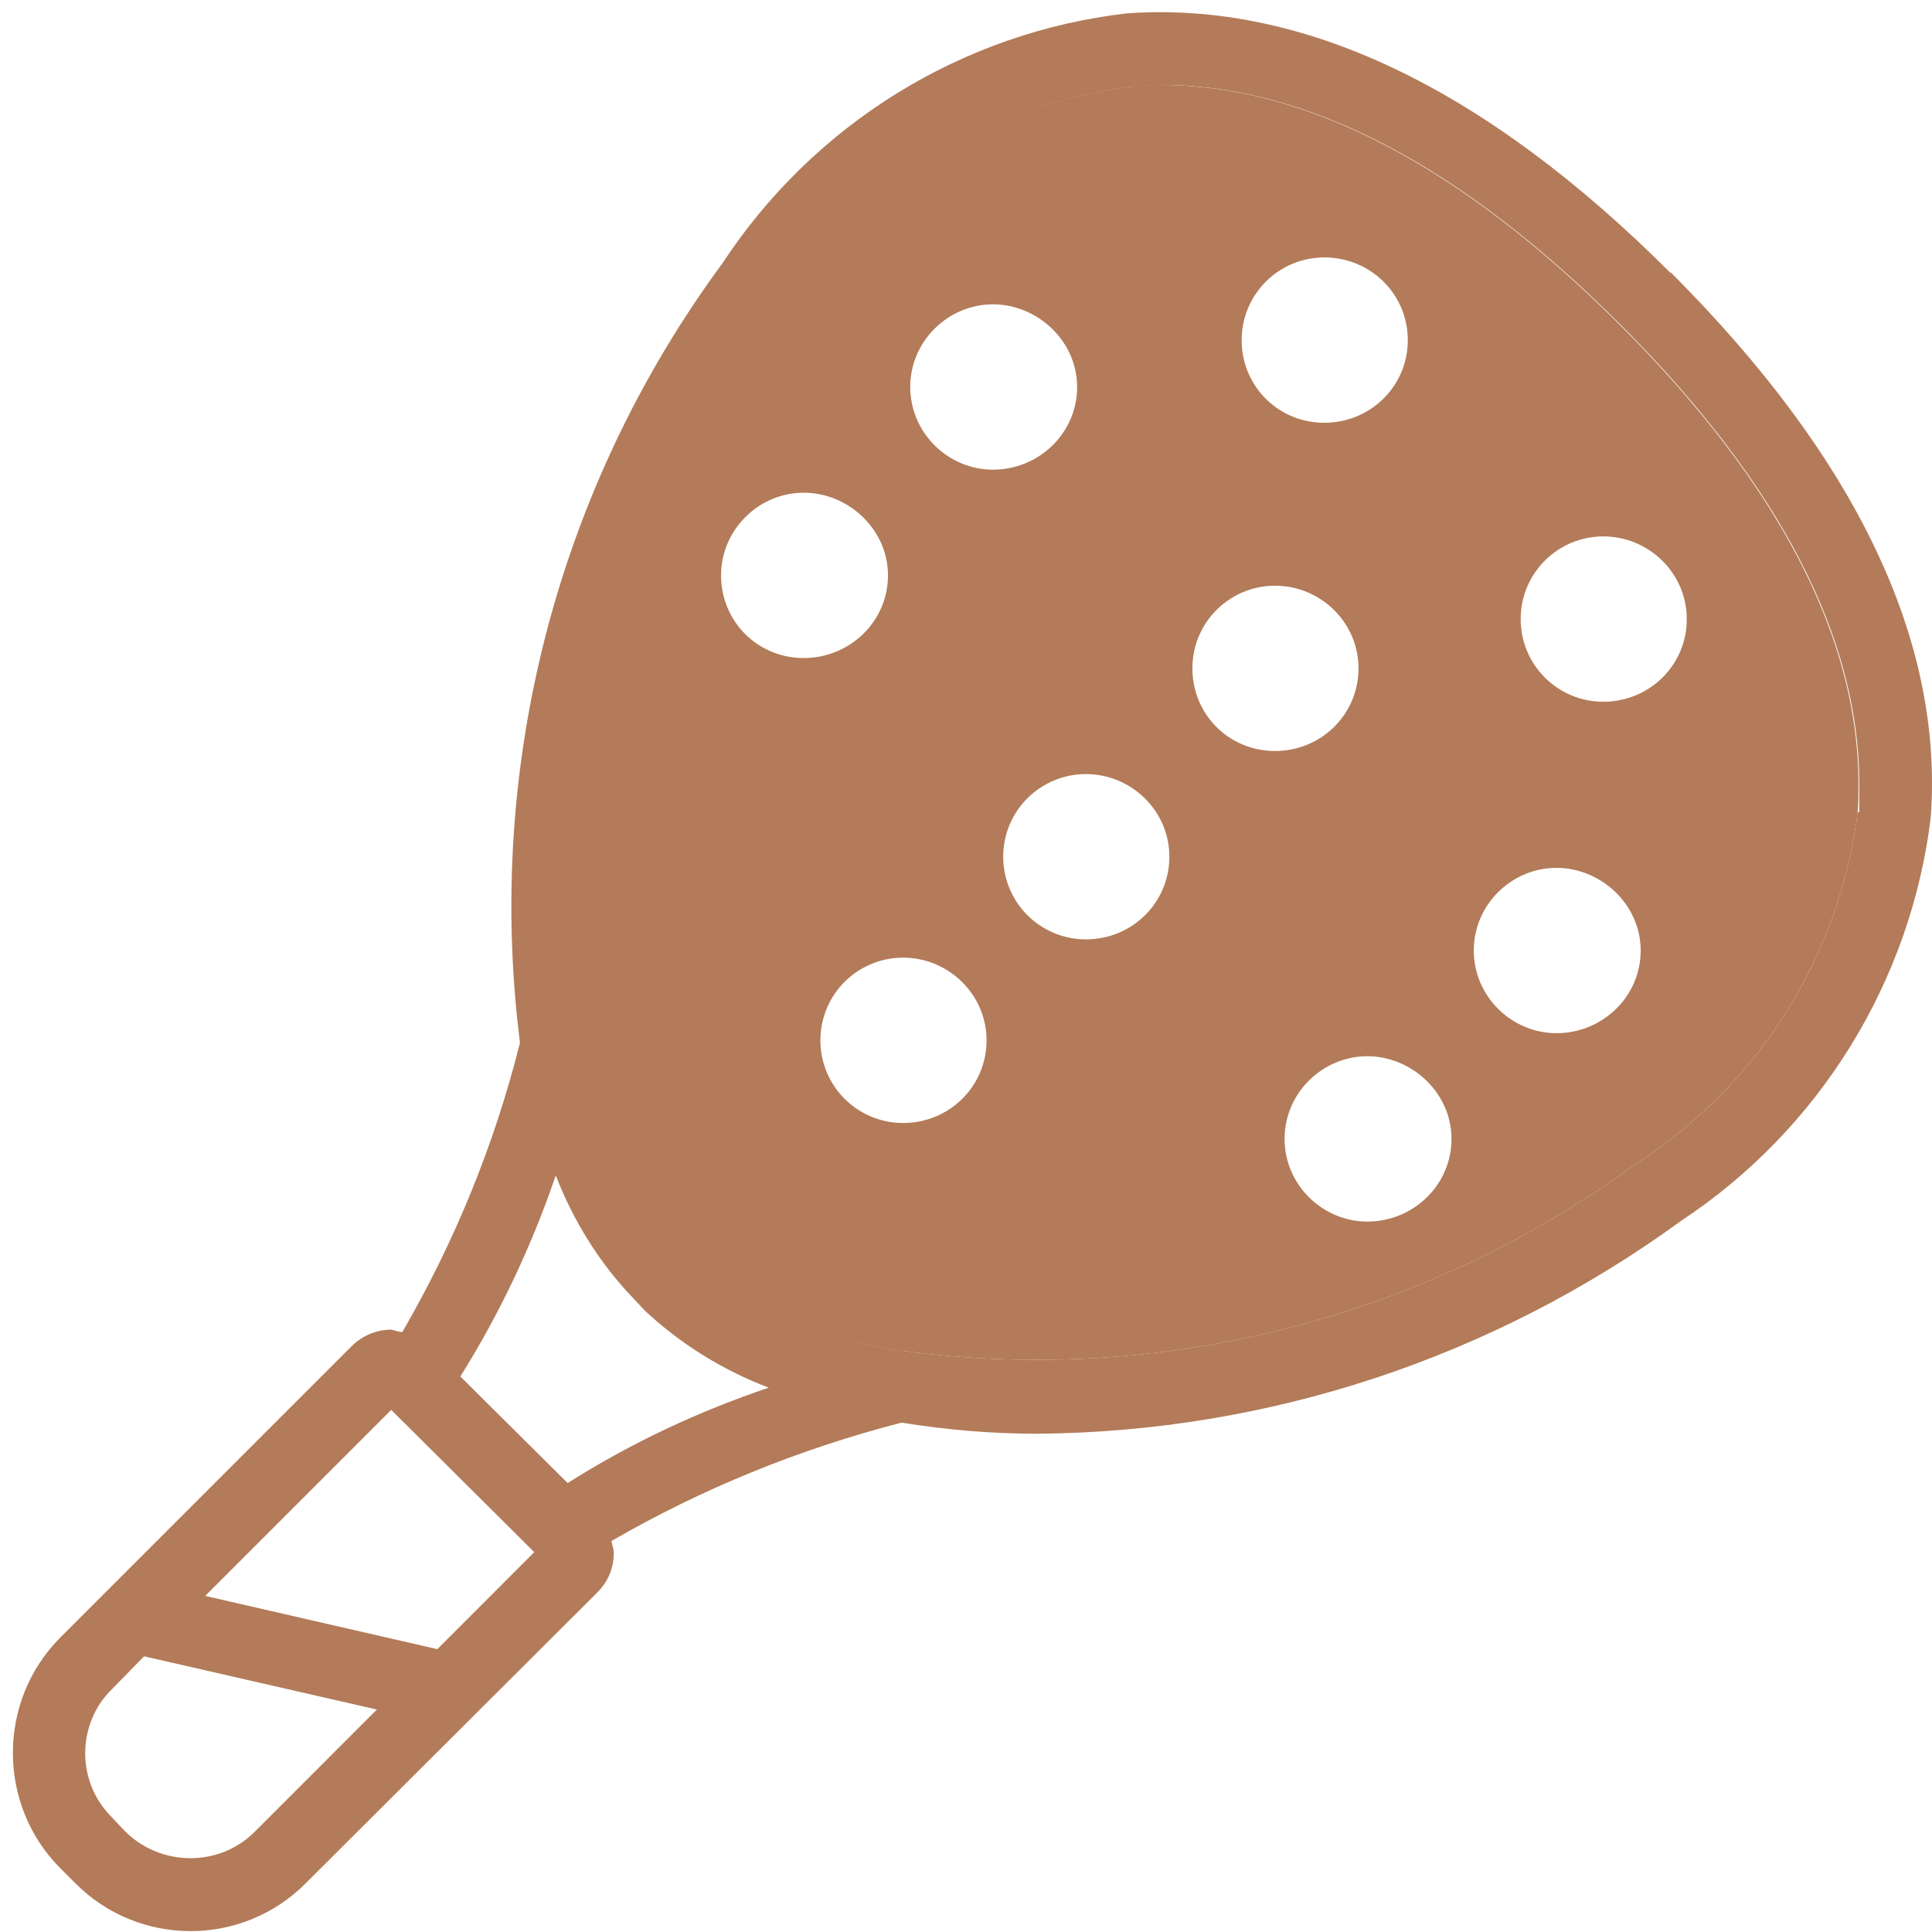<svg width="50" height="50" viewBox="0 0 50 50" fill="none" xmlns="http://www.w3.org/2000/svg">
<path d="M43.242 7.053H43.222C38.429 2.26 33.698 0.018 29.152 0.347C24.894 0.841 21.068 3.206 18.702 6.806C14.424 12.607 12.552 19.827 13.457 26.985C12.799 29.618 11.77 32.128 10.413 34.472C10.31 34.472 10.228 34.431 10.125 34.411C9.734 34.411 9.364 34.575 9.096 34.843L1.568 42.371C-0.078 44.017 -0.078 46.712 1.568 48.357L1.938 48.727C3.584 50.394 6.278 50.394 7.924 48.727L15.452 41.219C15.74 40.931 15.884 40.582 15.884 40.191C15.884 40.088 15.843 39.985 15.823 39.882C18.168 38.525 20.698 37.496 23.331 36.818C24.483 37.003 25.655 37.105 26.828 37.105C32.834 37.064 38.655 35.131 43.51 31.593C47.089 29.227 49.454 25.401 49.969 21.143C50.298 16.577 48.035 11.846 43.242 7.053ZM6.587 47.411C5.682 48.316 4.18 48.316 3.254 47.411L2.884 47.02C2.432 46.568 2.205 45.971 2.205 45.375C2.205 44.778 2.432 44.161 2.905 43.708L3.728 42.865L9.754 44.243L6.587 47.411ZM11.318 42.68L5.311 41.302L10.125 36.488L13.827 40.17L11.318 42.68ZM14.691 38.381L11.914 35.624C12.943 33.979 13.766 32.23 14.383 30.42C14.835 31.593 15.514 32.683 16.378 33.588L16.686 33.917C17.612 34.781 18.702 35.46 19.895 35.913C18.065 36.529 16.316 37.352 14.691 38.381ZM48.076 21.02C47.603 24.743 45.526 28.055 42.378 30.091C36.907 34.102 30.119 35.851 23.413 34.966C21.377 34.719 19.505 33.855 17.982 32.518L17.736 32.272C16.44 30.791 15.617 28.96 15.37 27.006C15.37 26.923 15.35 26.841 15.329 26.759C14.506 20.094 16.255 13.347 20.245 7.917C22.282 4.79 25.593 2.692 29.317 2.24C29.563 2.219 29.81 2.198 30.057 2.198C33.821 2.198 37.812 4.276 41.946 8.411C46.06 12.524 48.117 16.515 48.117 20.279C48.117 20.526 48.117 20.773 48.117 21.02" fill="#B37B59"/>
<path d="M41.926 8.411C37.791 4.276 33.801 2.199 30.036 2.199C29.79 2.199 29.543 2.199 29.296 2.24C25.573 2.692 22.261 4.791 20.224 7.917C16.234 13.348 14.486 20.095 15.308 26.759C15.329 26.841 15.349 26.924 15.349 27.006C15.596 28.96 16.419 30.791 17.715 32.272L17.962 32.519C19.484 33.856 21.356 34.72 23.392 34.967H23.413C30.119 35.851 36.907 34.103 42.378 30.091C45.525 28.055 47.603 24.743 48.076 21.02C48.097 20.773 48.097 20.526 48.097 20.28C48.097 16.515 46.04 12.525 41.926 8.411ZM34.274 6.662C35.467 6.662 36.434 7.609 36.434 8.802C36.434 9.995 35.467 10.941 34.274 10.941C33.081 10.941 32.134 9.995 32.134 8.802C32.134 7.609 33.101 6.662 34.274 6.662ZM18.661 14.89C18.661 13.697 19.648 12.751 20.8 12.751C21.952 12.751 22.981 13.697 22.981 14.89C22.981 16.083 21.994 17.03 20.8 17.03C19.607 17.03 18.661 16.083 18.661 14.89ZM23.372 29.063C22.199 29.063 21.232 28.117 21.232 26.924C21.232 25.731 22.199 24.784 23.372 24.784C24.544 24.784 25.532 25.731 25.532 26.924C25.532 28.117 24.565 29.063 23.372 29.063ZM25.696 12.155C24.544 12.155 23.557 11.208 23.557 10.015C23.557 8.822 24.544 7.876 25.696 7.876C26.848 7.876 27.876 8.822 27.876 10.015C27.876 11.208 26.889 12.155 25.696 12.155ZM28.103 24.311C26.93 24.311 25.963 23.365 25.963 22.172C25.963 20.979 26.93 20.033 28.103 20.033C29.275 20.033 30.263 20.979 30.263 22.172C30.263 23.365 29.296 24.311 28.103 24.311ZM30.859 17.297C30.859 16.104 31.826 15.158 32.998 15.158C34.171 15.158 35.158 16.104 35.158 17.297C35.158 18.49 34.191 19.436 32.998 19.436C31.805 19.436 30.859 18.49 30.859 17.297ZM35.385 31.614C34.233 31.614 33.245 30.668 33.245 29.474C33.245 28.281 34.233 27.335 35.385 27.335C36.536 27.335 37.565 28.281 37.565 29.474C37.565 30.668 36.578 31.614 35.385 31.614ZM40.28 26.739C39.128 26.739 38.141 25.792 38.141 24.599C38.141 23.406 39.128 22.46 40.28 22.46C41.432 22.46 42.461 23.406 42.461 24.599C42.461 25.792 41.473 26.739 40.28 26.739ZM41.494 18.161C40.321 18.161 39.355 17.215 39.355 16.022C39.355 14.829 40.321 13.882 41.494 13.882C42.666 13.882 43.654 14.829 43.654 16.022C43.654 17.215 42.687 18.161 41.494 18.161Z" fill="#B37B59"/>
</svg>
